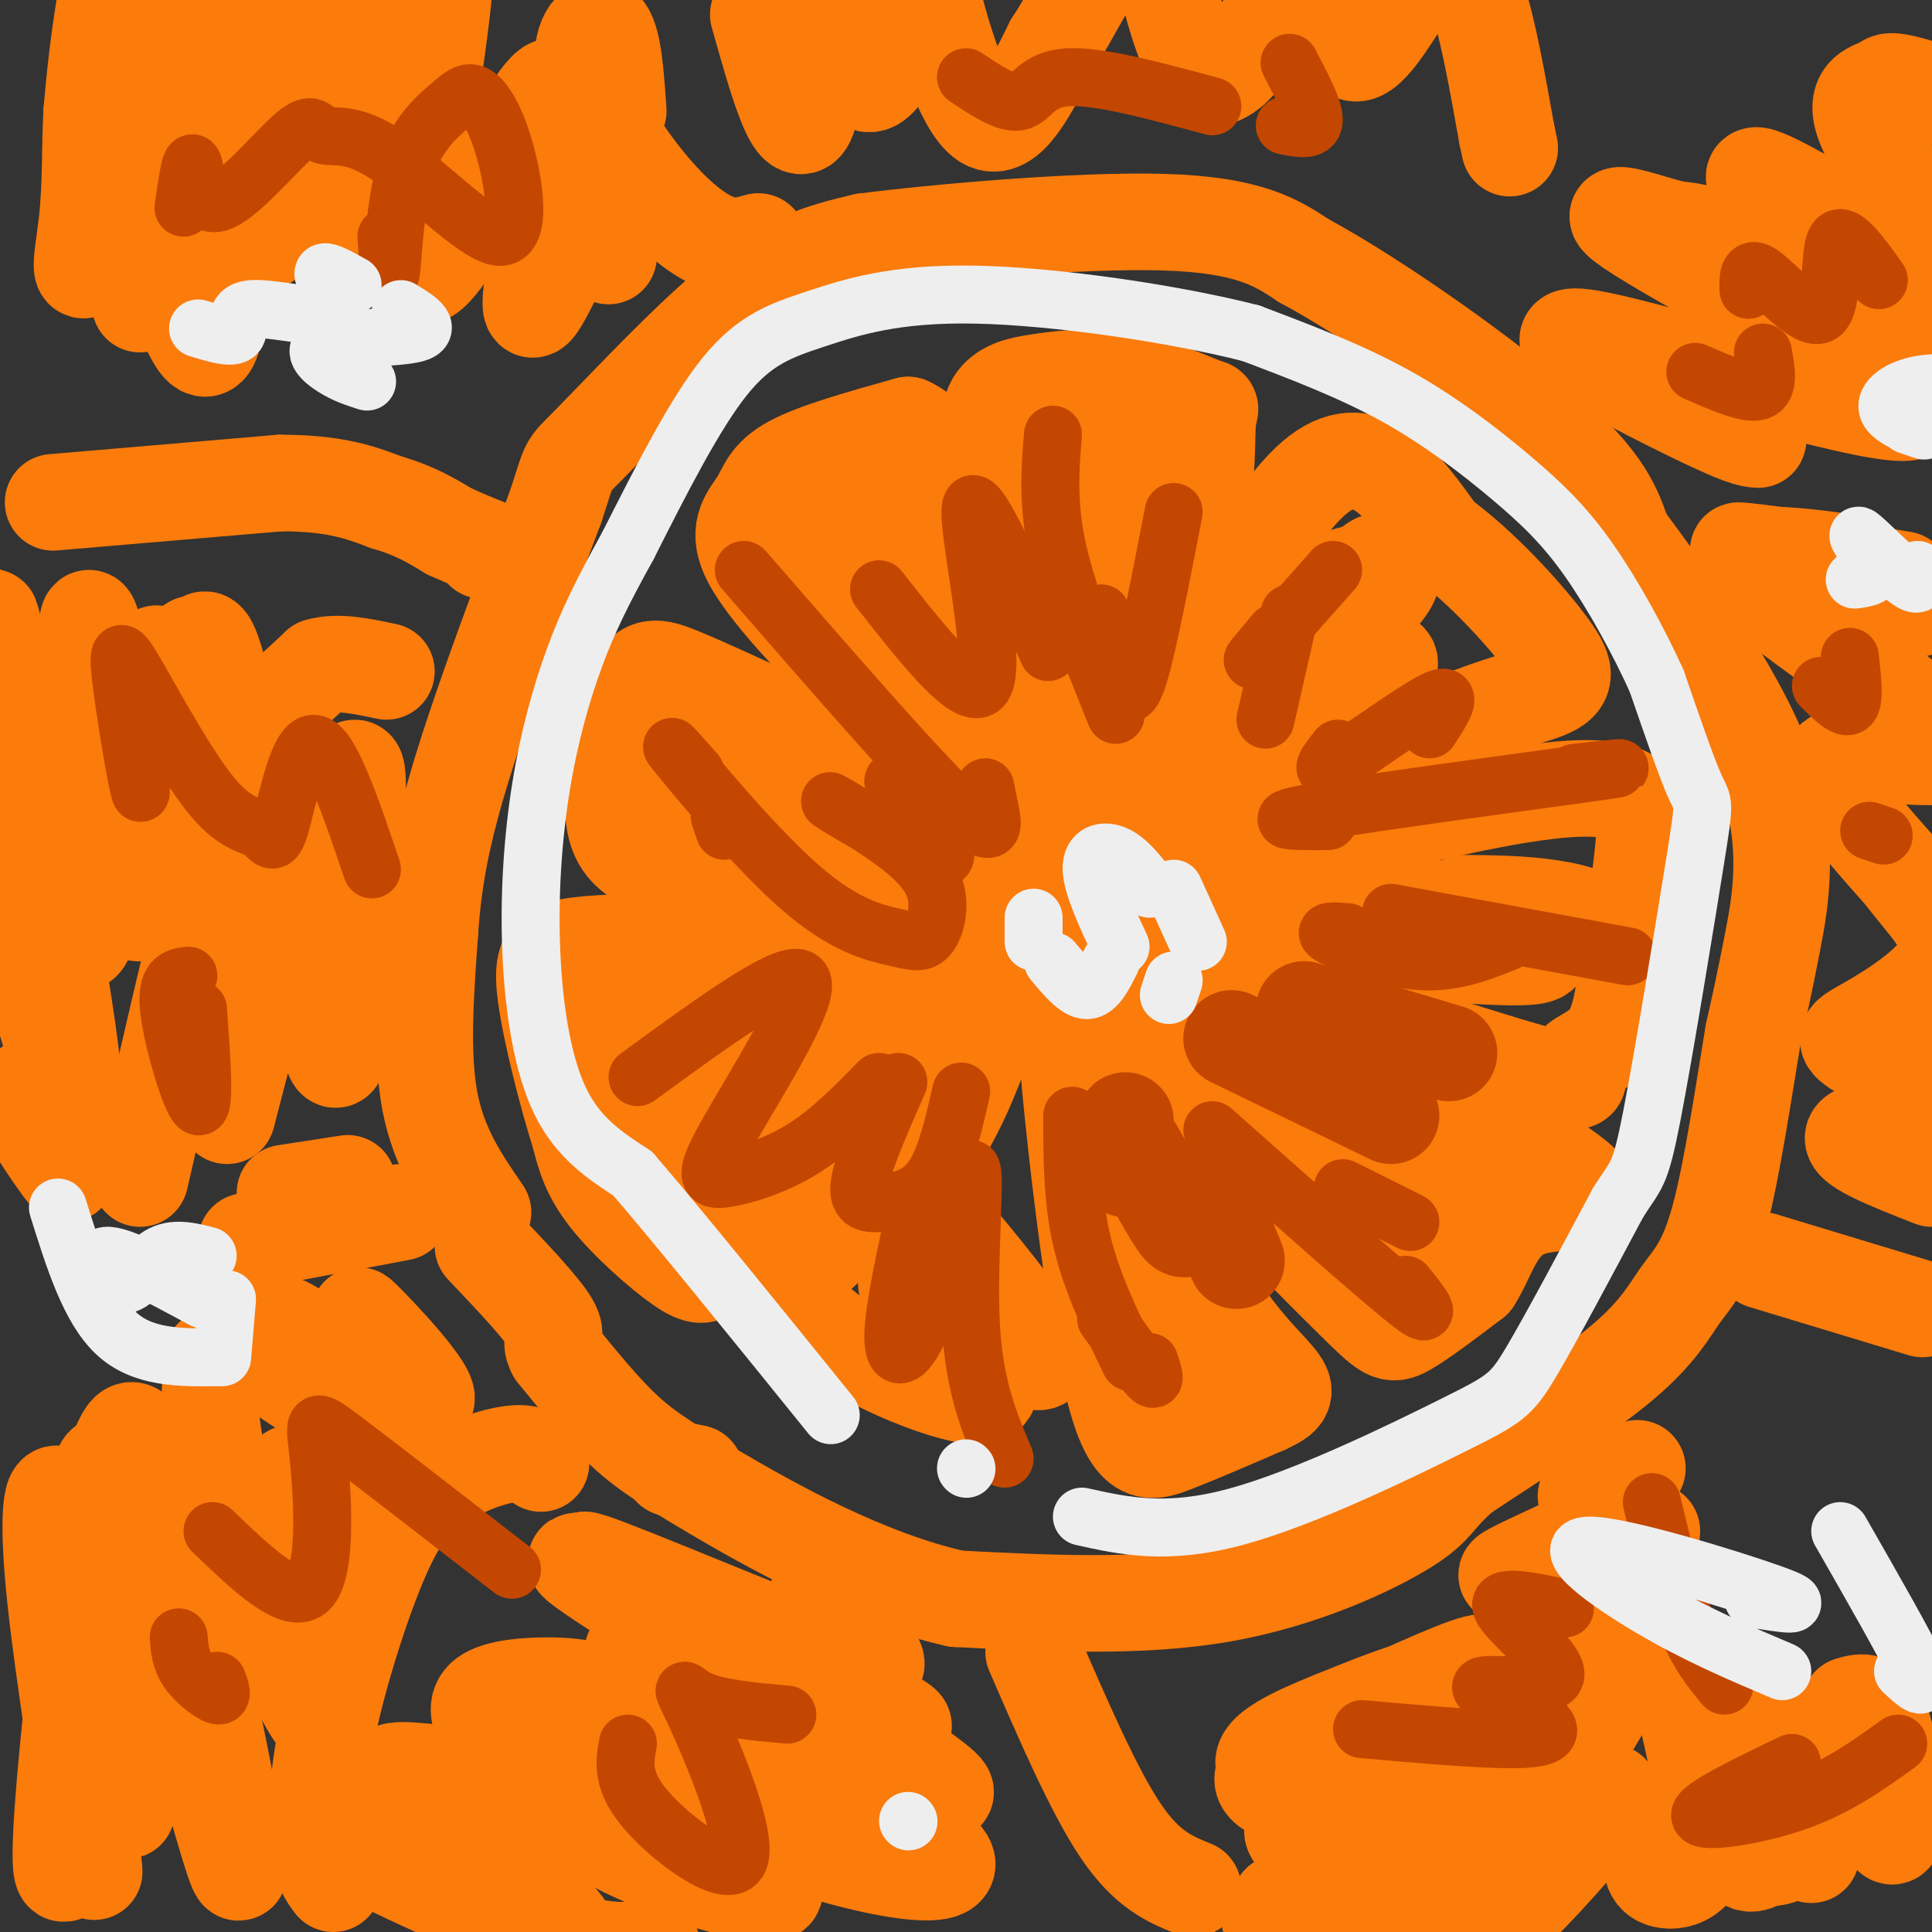 <svg viewBox='0 0 400 400' version='1.1' xmlns='http://www.w3.org/2000/svg' xmlns:xlink='http://www.w3.org/1999/xlink'><rect x="0" y="0" width="400" height="400" fill="#333333" stroke="none"/><g fill='none' stroke='#FB7B0B' stroke-width='20' stroke-linecap='round' stroke-linejoin='round'><path d='M100,251c-4.583,-6.667 -9.167,-13.333 -11,-23c-1.833,-9.667 -0.917,-22.333 0,-35'/><path d='M89,193c0.711,-10.867 2.489,-20.533 7,-35c4.511,-14.467 11.756,-33.733 19,-53'/><path d='M115,105c3.271,-9.823 1.949,-7.880 7,-13c5.051,-5.120 16.475,-17.301 25,-25c8.525,-7.699 14.150,-10.914 19,-13c4.850,-2.086 8.925,-3.043 13,-4'/><path d='M179,50c14.511,-1.867 44.289,-4.533 62,-4c17.711,0.533 23.356,4.267 29,8'/><path d='M270,54c14.911,8.044 37.689,24.156 50,35c12.311,10.844 14.156,16.422 16,22'/><path d='M336,111c8.869,12.060 23.042,31.208 29,47c5.958,15.792 3.702,28.226 2,37c-1.702,8.774 -2.851,13.887 -4,19'/><path d='M363,214c-1.805,10.726 -4.319,28.040 -7,38c-2.681,9.960 -5.530,12.566 -8,16c-2.470,3.434 -4.563,7.695 -12,14c-7.437,6.305 -20.219,14.652 -33,23'/><path d='M303,305c-6.214,5.226 -5.250,6.792 -12,11c-6.750,4.208 -21.214,11.060 -38,14c-16.786,2.940 -35.893,1.970 -55,1'/><path d='M198,331c-18.786,-4.167 -38.250,-15.083 -50,-22c-11.750,-6.917 -15.786,-9.833 -20,-14c-4.214,-4.167 -8.607,-9.583 -13,-15'/><path d='M115,280c-1.622,-2.956 0.822,-2.844 -1,-6c-1.822,-3.156 -7.911,-9.578 -14,-16'/><path d='M205,202c-9.333,14.417 -18.667,28.833 -27,38c-8.333,9.167 -15.667,13.083 -23,17'/><path d='M155,257c-5.226,3.868 -6.793,5.037 -8,6c-1.207,0.963 -2.056,1.721 -6,-1c-3.944,-2.721 -10.984,-8.920 -15,-14c-4.016,-5.080 -5.008,-9.040 -6,-13'/><path d='M120,235c-2.571,-7.988 -6.000,-21.458 -7,-29c-1.000,-7.542 0.429,-9.155 5,-10c4.571,-0.845 12.286,-0.923 20,-1'/><path d='M138,195c11.690,0.274 30.917,1.458 42,3c11.083,1.542 14.024,3.440 11,6c-3.024,2.560 -12.012,5.780 -21,9'/><path d='M170,213c-6.638,3.488 -12.733,7.708 -16,12c-3.267,4.292 -3.705,8.656 -4,11c-0.295,2.344 -0.448,2.667 3,2c3.448,-0.667 10.496,-2.324 14,-8c3.504,-5.676 3.464,-15.372 1,-21c-2.464,-5.628 -7.353,-7.189 -12,-6c-4.647,1.189 -9.050,5.127 -12,10c-2.950,4.873 -4.445,10.681 -3,16c1.445,5.319 5.829,10.149 9,12c3.171,1.851 5.128,0.723 7,-1c1.872,-1.723 3.658,-4.041 4,-10c0.342,-5.959 -0.759,-15.560 -3,-21c-2.241,-5.440 -5.620,-6.720 -9,-8'/><path d='M149,201c-4.553,-1.273 -11.436,-0.456 -15,2c-3.564,2.456 -3.811,6.549 -2,13c1.811,6.451 5.678,15.259 10,20c4.322,4.741 9.098,5.414 11,4c1.902,-1.414 0.928,-4.917 -1,-9c-1.928,-4.083 -4.811,-8.747 -8,-12c-3.189,-3.253 -6.683,-5.096 -10,-6c-3.317,-0.904 -6.455,-0.869 -8,-1c-1.545,-0.131 -1.497,-0.427 -1,3c0.497,3.427 1.441,10.576 4,16c2.559,5.424 6.731,9.121 10,11c3.269,1.879 5.634,1.939 8,2'/><path d='M197,203c-12.733,-2.400 -25.467,-4.800 -34,-7c-8.533,-2.200 -12.867,-4.200 -17,-7c-4.133,-2.800 -8.067,-6.400 -12,-10'/><path d='M134,179c-3.589,-2.600 -6.560,-4.099 -7,-11c-0.440,-6.901 1.651,-19.204 4,-25c2.349,-5.796 4.957,-5.085 10,-3c5.043,2.085 12.522,5.542 20,9'/><path d='M161,149c9.072,5.259 21.751,13.906 28,18c6.249,4.094 6.067,3.633 9,9c2.933,5.367 8.982,16.560 5,15c-3.982,-1.560 -17.995,-15.874 -29,-23c-11.005,-7.126 -19.003,-7.063 -27,-7'/><path d='M147,161c-4.615,-0.473 -2.651,1.845 0,5c2.651,3.155 5.991,7.148 12,11c6.009,3.852 14.688,7.562 22,10c7.312,2.438 13.256,3.604 14,1c0.744,-2.604 -3.712,-8.977 -6,-12c-2.288,-3.023 -2.407,-2.695 -7,-5c-4.593,-2.305 -13.660,-7.242 -22,-10c-8.340,-2.758 -15.953,-3.336 -16,0c-0.047,3.336 7.472,10.585 15,16c7.528,5.415 15.065,8.996 18,8c2.935,-0.996 1.267,-6.570 -4,-12c-5.267,-5.430 -14.134,-10.715 -23,-16'/><path d='M150,157c-5.869,-3.476 -9.042,-4.167 -9,-2c0.042,2.167 3.298,7.190 8,11c4.702,3.810 10.851,6.405 17,9'/><path d='M215,180c0.000,0.000 -44.000,-54.000 -44,-54'/><path d='M171,126c-11.083,-12.024 -16.792,-15.083 -11,-7c5.792,8.083 23.083,27.310 27,32c3.917,4.690 -5.542,-5.155 -15,-15'/><path d='M172,136c-6.257,-6.512 -14.399,-15.292 -17,-21c-2.601,-5.708 0.338,-8.344 2,-11c1.662,-2.656 2.046,-5.330 7,-8c4.954,-2.670 14.477,-5.335 24,-8'/><path d='M188,88c7.021,3.124 12.575,14.934 17,32c4.425,17.066 7.722,39.389 12,53c4.278,13.611 9.536,18.511 8,11c-1.536,-7.511 -9.868,-27.432 -17,-42c-7.132,-14.568 -13.066,-23.784 -19,-33'/><path d='M189,109c-3.291,-5.587 -2.017,-3.055 -3,-3c-0.983,0.055 -4.222,-2.367 0,10c4.222,12.367 15.906,39.522 12,34c-3.906,-5.522 -23.402,-43.721 -27,-52c-3.598,-8.279 8.701,13.360 21,35'/><path d='M220,172c-5.822,-26.867 -11.644,-53.733 -14,-69c-2.356,-15.267 -1.244,-18.933 1,-21c2.244,-2.067 5.622,-2.533 9,-3'/><path d='M216,79c4.573,-0.778 11.504,-1.223 18,0c6.496,1.223 12.555,4.115 15,5c2.445,0.885 1.274,-0.237 1,4c-0.274,4.237 0.349,13.833 -4,32c-4.349,18.167 -13.671,44.905 -17,53c-3.329,8.095 -0.664,-2.452 2,-13'/><path d='M231,160c2.444,-19.633 7.553,-62.217 6,-65c-1.553,-2.783 -9.767,34.233 -12,36c-2.233,1.767 1.514,-31.717 2,-43c0.486,-11.283 -2.290,-0.367 -3,7c-0.710,7.367 0.645,11.183 2,15'/><path d='M233,167c14.083,-29.333 28.167,-58.667 39,-68c10.833,-9.333 18.417,1.333 26,12'/><path d='M298,111c8.707,6.301 17.476,16.054 22,22c4.524,5.946 4.803,8.085 0,10c-4.803,1.915 -14.690,3.606 -33,13c-18.310,9.394 -45.045,26.491 -54,31c-8.955,4.509 -0.130,-3.569 8,-10c8.130,-6.431 15.565,-11.216 23,-16'/><path d='M264,161c9.054,-7.334 20.188,-17.669 23,-22c2.812,-4.331 -2.697,-2.659 -15,3c-12.303,5.659 -31.399,15.304 -36,18c-4.601,2.696 5.292,-1.557 19,-11c13.708,-9.443 31.231,-24.078 33,-29c1.769,-4.922 -12.216,-0.133 -24,4c-11.784,4.133 -21.367,7.609 -22,9c-0.633,1.391 7.683,0.695 16,0'/><path d='M258,133c4.357,0.143 7.250,0.500 12,-3c4.750,-3.500 11.357,-10.857 14,-13c2.643,-2.143 1.321,0.929 0,4'/><path d='M233,201c2.501,-1.314 5.002,-2.628 22,2c16.998,4.628 48.494,15.199 62,19c13.506,3.801 9.021,0.831 9,-1c-0.021,-1.831 4.423,-2.523 7,-6c2.577,-3.477 3.289,-9.738 4,-16'/><path d='M337,199c1.209,-6.378 2.233,-14.322 3,-21c0.767,-6.678 1.278,-12.089 -5,-14c-6.278,-1.911 -19.344,-0.322 -42,5c-22.656,5.322 -54.902,14.378 -62,19c-7.098,4.622 10.951,4.811 29,5'/><path d='M260,193c18.163,2.412 49.070,5.941 57,5c7.930,-0.941 -7.116,-6.351 -24,-11c-16.884,-4.649 -35.606,-8.538 -37,-7c-1.394,1.538 14.541,8.503 22,12c7.459,3.497 6.443,3.525 15,3c8.557,-0.525 26.689,-1.603 33,-3c6.311,-1.397 0.803,-3.113 -5,-4c-5.803,-0.887 -11.902,-0.943 -18,-1'/><path d='M224,200c7.304,11.720 14.607,23.440 25,36c10.393,12.560 23.875,25.958 31,33c7.125,7.042 7.893,7.726 11,6c3.107,-1.726 8.554,-5.863 14,-10'/><path d='M305,265c3.308,-5.056 4.577,-12.695 12,-15c7.423,-2.305 20.998,0.726 2,-11c-18.998,-11.726 -70.571,-38.207 -79,-39c-8.429,-0.793 26.285,24.104 61,49'/><path d='M301,249c-2.022,-0.333 -37.578,-25.667 -44,-27c-6.422,-1.333 16.289,21.333 39,44'/><path d='M224,218c-2.012,-7.113 -4.024,-14.226 -3,0c1.024,14.226 5.083,49.792 9,67c3.917,17.208 7.690,16.060 13,14c5.310,-2.060 12.155,-5.030 19,-8'/><path d='M262,291c4.092,-1.914 4.823,-2.698 2,-6c-2.823,-3.302 -9.200,-9.122 -15,-20c-5.800,-10.878 -11.023,-26.813 -12,-27c-0.977,-0.187 2.292,15.375 6,26c3.708,10.625 7.854,16.312 12,22'/><path d='M206,209c-4.524,13.065 -9.048,26.131 -19,36c-9.952,9.869 -25.333,16.542 -21,25c4.333,8.458 28.381,18.702 36,19c7.619,0.298 -1.190,-9.351 -10,-19'/><path d='M192,270c-3.188,-4.259 -6.158,-5.406 -3,-3c3.158,2.406 12.444,8.367 19,12c6.556,3.633 10.380,4.940 6,-2c-4.380,-6.940 -16.966,-22.126 -19,-24c-2.034,-1.874 6.483,9.563 15,21'/><path d='M144,305c0.000,0.000 -5.000,-1.000 -5,-1'/><path d='M11,104c0.000,0.000 47.000,-4.000 47,-4'/><path d='M58,100c11.500,0.000 16.750,2.000 22,4'/><path d='M80,104c5.833,1.667 9.417,3.833 13,6'/><path d='M93,110c3.333,1.500 5.167,2.250 7,3'/><path d='M100,113c1.167,0.667 0.583,0.833 0,1'/><path d='M29,244c7.222,-31.422 14.444,-62.844 19,-79c4.556,-16.156 6.444,-17.044 9,-19c2.556,-1.956 5.778,-4.978 9,-8'/><path d='M66,138c3.833,-1.167 8.917,-0.083 14,1'/><path d='M47,231c8.832,-34.150 17.664,-68.299 19,-70c1.336,-1.701 -4.824,29.047 -5,34c-0.176,4.953 5.633,-15.889 9,-27c3.367,-11.111 4.291,-12.491 4,-1c-0.291,11.491 -1.797,35.855 -3,46c-1.203,10.145 -2.101,6.073 -3,2'/><path d='M68,215c-0.500,0.000 -0.250,-1.000 0,-2'/><path d='M51,257c0.000,0.000 32.000,-6.000 32,-6'/><path d='M59,247c0.000,0.000 13.000,-2.000 13,-2'/><path d='M53,281c0.000,0.000 35.000,23.000 35,23'/><path d='M65,279c-4.655,-3.429 -9.310,-6.857 -3,-3c6.310,3.857 23.583,15.000 26,14c2.417,-1.000 -10.024,-14.143 -13,-17c-2.976,-2.857 3.512,4.571 10,12'/><path d='M44,281c-0.740,7.100 -1.480,14.201 4,32c5.480,17.799 17.180,46.297 19,43c1.820,-3.297 -6.241,-38.388 -7,-48c-0.759,-9.612 5.783,6.254 9,11c3.217,4.746 3.108,-1.627 3,-8'/><path d='M25,299c1.837,-3.880 3.675,-7.761 10,17c6.325,24.761 17.139,78.163 14,71c-3.139,-7.163 -20.230,-74.890 -26,-83c-5.770,-8.110 -0.220,43.397 2,62c2.220,18.603 1.110,4.301 0,-10'/><path d='M25,356c-0.103,-16.298 -0.362,-52.041 -3,-48c-2.638,4.041 -7.655,47.868 -9,67c-1.345,19.132 0.982,13.568 3,5c2.018,-8.568 3.726,-20.142 3,-34c-0.726,-13.858 -3.888,-30.000 -6,-35c-2.112,-5.000 -3.175,1.143 -2,15c1.175,13.857 4.587,35.429 8,57'/><path d='M19,383c1.167,9.000 0.083,3.000 -1,-3'/><path d='M17,234c-5.909,-5.812 -11.819,-11.623 -11,-8c0.819,3.623 8.366,16.681 8,17c-0.366,0.319 -8.644,-12.100 -10,-15c-1.356,-2.900 4.212,3.719 8,6c3.788,2.281 5.797,0.223 3,-12c-2.797,-12.223 -10.398,-34.612 -18,-57'/><path d='M-3,165c2.206,10.325 16.720,64.636 18,60c1.280,-4.636 -10.674,-68.220 -15,-89c-4.326,-20.780 -1.026,1.245 4,23c5.026,21.755 11.776,43.242 14,34c2.224,-9.242 -0.079,-49.212 0,-61c0.079,-11.788 2.539,4.606 5,21'/><path d='M23,153c2.046,14.892 4.659,41.622 6,35c1.341,-6.622 1.408,-46.598 3,-52c1.592,-5.402 4.708,23.768 6,28c1.292,4.232 0.759,-16.474 1,-25c0.241,-8.526 1.257,-4.872 2,-5c0.743,-0.128 1.212,-4.036 3,1c1.788,5.036 4.894,19.018 8,33'/><path d='M69,390c-1.202,-1.577 -2.405,-3.155 -3,-8c-0.595,-4.845 -0.583,-12.958 2,-25c2.583,-12.042 7.738,-28.012 12,-37c4.262,-8.988 7.631,-10.994 11,-13'/><path d='M91,307c4.778,-3.444 11.222,-5.556 15,-6c3.778,-0.444 4.889,0.778 6,2'/><path d='M214,342c6.250,14.417 12.500,28.833 18,37c5.500,8.167 10.250,10.083 15,12'/><path d='M365,261c0.000,0.000 33.000,10.000 33,10'/><path d='M342,317c-15.574,5.099 -31.148,10.198 -30,9c1.148,-1.198 19.019,-8.692 24,-12c4.981,-3.308 -2.928,-2.429 -6,-3c-3.072,-0.571 -1.306,-2.592 1,-4c2.306,-1.408 5.153,-2.204 8,-3'/><path d='M282,378c-5.261,1.427 -10.523,2.854 -4,2c6.523,-0.854 24.830,-3.987 35,-7c10.170,-3.013 12.205,-5.904 13,-8c0.795,-2.096 0.352,-3.396 1,-5c0.648,-1.604 2.386,-3.513 -4,-5c-6.386,-1.487 -20.897,-2.553 -32,-1c-11.103,1.553 -18.800,5.724 -24,9c-5.200,3.276 -7.904,5.658 -3,8c4.904,2.342 17.417,4.645 25,5c7.583,0.355 10.235,-1.239 14,-2c3.765,-0.761 8.641,-0.688 13,-3c4.359,-2.312 8.201,-7.009 10,-10c1.799,-2.991 1.554,-4.276 -3,-6c-4.554,-1.724 -13.418,-3.887 -19,-5c-5.582,-1.113 -7.880,-1.175 -12,0c-4.120,1.175 -10.060,3.588 -16,6'/><path d='M276,356c-6.977,2.820 -16.419,6.869 -14,10c2.419,3.131 16.698,5.343 29,5c12.302,-0.343 22.628,-3.242 29,-7c6.372,-3.758 8.791,-8.377 10,-11c1.209,-2.623 1.207,-3.252 -3,-4c-4.207,-0.748 -12.621,-1.616 -16,-3c-3.379,-1.384 -1.723,-3.283 -10,0c-8.277,3.283 -26.486,11.747 -30,15c-3.514,3.253 7.666,1.295 17,-1c9.334,-2.295 16.821,-4.925 25,-9c8.179,-4.075 17.051,-9.593 22,-14c4.949,-4.407 5.974,-7.704 7,-11'/><path d='M342,326c1.418,-0.010 1.464,5.464 -5,18c-6.464,12.536 -19.437,32.133 -24,41c-4.563,8.867 -0.714,7.003 0,8c0.714,0.997 -1.705,4.854 4,-1c5.705,-5.854 19.534,-21.419 16,-21c-3.534,0.419 -24.432,16.824 -39,24c-14.568,7.176 -22.807,5.124 -27,4c-4.193,-1.124 -4.341,-1.321 -4,-2c0.341,-0.679 1.170,-1.839 2,-3'/><path d='M265,394c4.833,-0.821 15.917,-1.375 16,-4c0.083,-2.625 -10.833,-7.321 -13,-10c-2.167,-2.679 4.417,-3.339 11,-4'/><path d='M366,361c-8.562,7.731 -17.123,15.462 -21,19c-3.877,3.538 -3.069,2.882 -3,4c0.069,1.118 -0.600,4.011 2,5c2.600,0.989 8.468,0.074 9,-9c0.532,-9.074 -4.272,-26.307 -4,-26c0.272,0.307 5.619,18.154 9,26c3.381,7.846 4.795,5.689 7,5c2.205,-0.689 5.201,0.089 6,-4c0.799,-4.089 -0.601,-13.044 -2,-22'/><path d='M369,359c-0.881,-4.964 -2.083,-6.375 -3,-4c-0.917,2.375 -1.548,8.536 0,14c1.548,5.464 5.274,10.232 9,15'/><path d='M383,353c2.571,-0.762 5.143,-1.524 7,5c1.857,6.524 3.000,20.333 2,22c-1.000,1.667 -4.143,-8.810 -5,-15c-0.857,-6.190 0.571,-8.095 2,-10'/><path d='M131,342c35.261,17.077 70.521,34.155 64,28c-6.521,-6.155 -54.825,-35.541 -70,-44c-15.175,-8.459 2.778,4.011 19,13c16.222,8.989 30.714,14.497 38,17c7.286,2.503 7.368,2.001 -4,-4c-11.368,-6.001 -34.184,-17.500 -57,-29'/><path d='M121,323c0.614,-0.668 30.649,12.161 46,18c15.351,5.839 16.018,4.687 13,1c-3.018,-3.687 -9.719,-9.911 -11,-11c-1.281,-1.089 2.860,2.955 7,7'/><path d='M135,377c-19.087,-11.806 -38.174,-23.613 -33,-22c5.174,1.613 34.609,16.645 58,25c23.391,8.355 40.739,10.032 35,4c-5.739,-6.032 -34.566,-19.772 -52,-27c-17.434,-7.228 -23.475,-7.942 -29,-8c-5.525,-0.058 -10.534,0.541 -13,2c-2.466,1.459 -2.390,3.778 0,8c2.390,4.222 7.094,10.348 15,16c7.906,5.652 19.013,10.829 29,14c9.987,3.171 18.853,4.334 14,1c-4.853,-3.334 -23.427,-11.167 -42,-19'/><path d='M117,371c-11.597,-3.694 -19.588,-3.430 -27,-4c-7.412,-0.570 -14.243,-1.976 -5,6c9.243,7.976 34.560,25.334 32,27c-2.560,1.666 -32.997,-12.359 -37,-14c-4.003,-1.641 18.428,9.103 32,14c13.572,4.897 18.286,3.949 23,3'/><path d='M37,24c-0.616,-1.714 -1.233,-3.427 -2,-4c-0.767,-0.573 -1.685,-0.004 -3,2c-1.315,2.004 -3.028,5.443 -1,17c2.028,11.557 7.797,31.232 11,33c3.203,1.768 3.841,-14.371 2,-30c-1.841,-15.629 -6.159,-30.750 -9,-37c-2.841,-6.250 -4.203,-3.631 -5,14c-0.797,17.631 -1.028,50.272 -1,43c0.028,-7.272 0.315,-54.458 -1,-71c-1.315,-16.542 -4.233,-2.441 -6,8c-1.767,10.441 -2.384,17.220 -3,24'/><path d='M19,23c-0.457,7.720 -0.100,15.019 -1,23c-0.900,7.981 -3.057,16.642 4,2c7.057,-14.642 23.327,-52.589 29,-48c5.673,4.589 0.747,51.715 4,50c3.253,-1.715 14.683,-52.269 17,-56c2.317,-3.731 -4.481,39.363 -5,52c-0.519,12.637 5.240,-5.181 11,-23'/><path d='M78,23c5.641,-14.211 14.244,-38.240 14,-27c-0.244,11.240 -9.336,57.749 -5,61c4.336,3.251 22.100,-36.758 27,-39c4.900,-2.242 -3.065,33.281 -4,43c-0.935,9.719 5.162,-6.366 9,-12c3.838,-5.634 5.419,-0.817 7,4'/><path d='M128,23c-0.518,-7.603 -1.037,-15.206 -3,-17c-1.963,-1.794 -5.372,2.220 -4,9c1.372,6.780 7.523,16.325 13,23c5.477,6.675 10.279,10.478 14,12c3.721,1.522 6.360,0.761 9,0'/><path d='M157,3c3.785,13.503 7.570,27.007 10,22c2.430,-5.007 3.505,-28.523 5,-30c1.495,-1.477 3.412,19.085 7,22c3.588,2.915 8.848,-11.817 11,-19c2.152,-7.183 1.195,-6.819 3,1c1.805,7.819 6.373,23.091 11,26c4.627,2.909 9.314,-6.546 14,-16'/><path d='M218,9c3.982,-5.980 6.936,-12.929 10,-16c3.064,-3.071 6.237,-2.265 8,-4c1.763,-1.735 2.117,-6.013 4,1c1.883,7.013 5.297,25.317 11,26c5.703,0.683 13.696,-16.256 18,-23c4.304,-6.744 4.919,-3.294 6,3c1.081,6.294 2.630,15.432 6,15c3.370,-0.432 8.563,-10.435 12,-15c3.437,-4.565 5.118,-3.690 7,-3c1.882,0.690 3.966,1.197 6,7c2.034,5.803 4.017,16.901 6,28'/><path d='M312,28c1.000,4.667 0.500,2.333 0,0'/><path d='M364,91c-1.598,-0.103 -3.195,-0.207 -15,-6c-11.805,-5.793 -33.817,-17.277 -20,-15c13.817,2.277 63.463,18.314 67,15c3.537,-3.314 -39.036,-25.979 -54,-35c-14.964,-9.021 -2.320,-4.397 3,-3c5.320,1.397 3.317,-0.431 14,4c10.683,4.431 34.052,15.123 38,15c3.948,-0.123 -11.526,-11.062 -27,-22'/><path d='M370,44c-6.791,-6.038 -10.267,-10.132 -2,-6c8.267,4.132 28.278,16.490 32,15c3.722,-1.490 -8.845,-16.827 -13,-25c-4.155,-8.173 0.103,-9.180 2,-10c1.897,-0.820 1.434,-1.451 4,-1c2.566,0.451 8.162,1.986 13,5c4.838,3.014 8.919,7.507 13,12'/><path d='M386,127c0.000,0.000 11.000,-1.000 11,-1'/><path d='M394,120c-17.867,-2.992 -35.735,-5.984 -34,-6c1.735,-0.016 23.072,2.944 25,3c1.928,0.056 -15.552,-2.792 -22,-2c-6.448,0.792 -1.862,5.222 10,14c11.862,8.778 31.001,21.902 31,26c-0.001,4.098 -19.143,-0.829 -24,2c-4.857,2.829 4.572,13.415 14,24'/><path d='M394,181c5.071,6.763 10.747,11.669 9,17c-1.747,5.331 -10.918,11.086 -16,14c-5.082,2.914 -6.073,2.987 -1,6c5.073,3.013 16.212,8.965 15,12c-1.212,3.035 -14.775,3.153 -17,5c-2.225,1.847 6.887,5.424 16,9'/></g>
<g fill='none' stroke='#C34701' stroke-width='20' stroke-linecap='round' stroke-linejoin='round'><path d='M233,232c0.000,0.000 0.000,10.000 0,10'/><path d='M235,238c3.089,5.542 6.179,11.083 8,14c1.821,2.917 2.375,3.208 3,1c0.625,-2.208 1.321,-6.917 3,-6c1.679,0.917 4.339,7.458 7,14'/><path d='M255,215c0.000,0.000 33.000,16.000 33,16'/><path d='M270,209c0.000,0.000 30.000,9.000 30,9'/></g>
<g fill='none' stroke='#C34701' stroke-width='12' stroke-linecap='round' stroke-linejoin='round'><path d='M222,231c0.000,8.750 0.000,17.500 2,26c2.000,8.500 6.000,16.750 10,25'/><path d='M229,273c3.750,5.250 7.500,10.500 9,12c1.500,1.500 0.750,-0.750 0,-3'/><path d='M251,234c16.667,14.833 33.333,29.667 40,35c6.667,5.333 3.333,1.167 0,-3'/><path d='M278,246c0.000,0.000 14.000,7.000 14,7'/><path d='M288,189c0.000,0.000 49.000,9.000 49,9'/><path d='M279,193c-2.867,-0.222 -5.733,-0.444 -3,1c2.733,1.444 11.067,4.556 18,5c6.933,0.444 12.467,-1.778 18,-4'/><path d='M275,170c-7.133,0.044 -14.267,0.089 -2,-2c12.267,-2.089 43.933,-6.311 56,-8c12.067,-1.689 4.533,-0.844 -3,0'/><path d='M262,149c0.000,0.000 5.000,-22.000 5,-22'/><path d='M264,131c-3.000,3.583 -6.000,7.167 -4,5c2.000,-2.167 9.000,-10.083 16,-18'/><path d='M277,155c-2.244,2.844 -4.489,5.689 0,3c4.489,-2.689 15.711,-10.911 20,-13c4.289,-2.089 1.644,1.956 -1,6'/><path d='M218,90c-0.583,7.167 -1.167,14.333 1,24c2.167,9.667 7.083,21.833 12,34'/><path d='M228,127c1.400,5.400 2.800,10.800 4,14c1.200,3.200 2.200,4.200 4,-2c1.800,-6.200 4.400,-19.600 7,-33'/><path d='M154,118c17.778,20.467 35.556,40.933 44,49c8.444,8.067 7.556,3.733 7,1c-0.556,-2.733 -0.778,-3.867 -1,-5'/><path d='M182,122c9.978,12.689 19.956,25.378 22,19c2.044,-6.378 -3.844,-31.822 -3,-36c0.844,-4.178 8.422,12.911 16,30'/><path d='M150,172c0.000,0.000 -1.000,-3.000 -1,-3'/><path d='M144,160c-3.573,-4.035 -7.147,-8.070 -3,-3c4.147,5.070 16.014,19.246 25,27c8.986,7.754 15.089,9.087 19,10c3.911,0.913 5.629,1.406 7,0c1.371,-1.406 2.396,-4.712 2,-8c-0.396,-3.288 -2.213,-6.559 -8,-11c-5.787,-4.441 -15.542,-10.052 -14,-9c1.542,1.052 14.382,8.766 20,11c5.618,2.234 4.012,-1.014 1,-5c-3.012,-3.986 -7.432,-8.710 -8,-10c-0.568,-1.290 2.716,0.855 6,3'/><path d='M132,223c15.936,-11.635 31.872,-23.270 34,-20c2.128,3.270 -9.553,21.443 -15,31c-5.447,9.557 -4.659,10.496 -1,10c3.659,-0.496 10.188,-2.427 16,-6c5.812,-3.573 10.906,-8.786 16,-14'/><path d='M186,224c-3.685,8.381 -7.369,16.762 -8,21c-0.631,4.238 1.792,4.333 5,4c3.208,-0.333 7.202,-1.095 10,-5c2.798,-3.905 4.399,-10.952 6,-18'/><path d='M189,253c-2.199,10.270 -4.399,20.539 -4,25c0.399,4.461 3.396,3.113 7,-7c3.604,-10.113 7.817,-28.992 9,-29c1.183,-0.008 -0.662,18.855 0,32c0.662,13.145 3.831,20.573 7,28'/><path d='M282,358c13.803,1.216 27.605,2.432 34,2c6.395,-0.432 5.382,-2.511 1,-5c-4.382,-2.489 -12.133,-5.389 -10,-6c2.133,-0.611 14.151,1.066 15,-2c0.849,-3.066 -9.472,-10.876 -11,-14c-1.528,-3.124 5.736,-1.562 13,0'/><path d='M342,311c2.250,9.333 4.500,18.667 7,25c2.500,6.333 5.250,9.667 8,13'/><path d='M371,365c-9.778,4.711 -19.556,9.422 -19,11c0.556,1.578 11.444,0.022 20,-3c8.556,-3.022 14.778,-7.511 21,-12'/><path d='M387,172c0.000,0.000 3.000,1.000 3,1'/><path d='M377,142c2.500,2.500 5.000,5.000 6,4c1.000,-1.000 0.500,-5.500 0,-10'/><path d='M351,77c5.333,2.333 10.667,4.667 13,4c2.333,-0.667 1.667,-4.333 1,-8'/><path d='M362,60c-0.054,-2.667 -0.107,-5.333 3,-3c3.107,2.333 9.375,9.667 12,8c2.625,-1.667 1.607,-12.333 3,-15c1.393,-2.667 5.196,2.667 9,8'/><path d='M267,13c2.583,4.917 5.167,9.833 5,12c-0.167,2.167 -3.083,1.583 -6,1'/><path d='M251,22c-11.800,-3.200 -23.600,-6.400 -30,-6c-6.400,0.400 -7.400,4.400 -10,5c-2.600,0.600 -6.800,-2.200 -11,-5'/><path d='M80,49c0.318,4.975 0.637,9.950 1,7c0.363,-2.950 0.771,-13.825 3,-21c2.229,-7.175 6.278,-10.650 9,-13c2.722,-2.350 4.117,-3.574 6,-2c1.883,1.574 4.256,5.946 6,13c1.744,7.054 2.860,16.790 -2,16c-4.860,-0.790 -15.697,-12.105 -23,-17c-7.303,-4.895 -11.073,-3.370 -13,-4c-1.927,-0.630 -2.011,-3.416 -6,0c-3.989,3.416 -11.882,13.035 -16,14c-4.118,0.965 -4.462,-6.724 -5,-8c-0.538,-1.276 -1.269,3.862 -2,9'/><path d='M29,154c-0.663,-3.964 -1.325,-7.927 -1,-4c0.325,3.927 1.638,15.745 1,14c-0.638,-1.745 -3.226,-17.052 -4,-24c-0.774,-6.948 0.265,-5.538 4,1c3.735,6.538 10.167,18.202 15,24c4.833,5.798 8.069,5.729 10,7c1.931,1.271 2.558,3.881 4,-1c1.442,-4.881 3.698,-17.252 7,-17c3.302,0.252 7.651,13.126 12,26'/><path d='M39,202c-2.356,0.289 -4.711,0.578 -4,7c0.711,6.422 4.489,18.978 6,20c1.511,1.022 0.756,-9.489 0,-20'/><path d='M37,339c0.178,2.333 0.356,4.667 2,7c1.644,2.333 4.756,4.667 6,5c1.244,0.333 0.622,-1.333 0,-3'/><path d='M44,317c8.167,7.845 16.333,15.690 20,12c3.667,-3.690 2.833,-18.917 2,-27c-0.833,-8.083 -1.667,-9.024 5,-4c6.667,5.024 20.833,16.012 35,27'/><path d='M130,361c-0.713,3.904 -1.426,7.809 4,14c5.426,6.191 16.990,14.670 19,10c2.010,-4.670 -5.536,-22.488 -9,-30c-3.464,-7.512 -2.847,-4.718 1,-3c3.847,1.718 10.923,2.359 18,3'/></g>
<g fill='none' stroke='#EEEEEE' stroke-width='12' stroke-linecap='round' stroke-linejoin='round'><path d='M214,190c0.000,0.000 0.000,5.000 0,5'/><path d='M218,199c2.500,3.000 5.000,6.000 7,6c2.000,0.000 3.500,-3.000 5,-6'/><path d='M232,196c-2.933,-6.267 -5.867,-12.533 -6,-16c-0.133,-3.467 2.533,-4.133 5,-3c2.467,1.133 4.733,4.067 7,7'/><path d='M243,184c0.000,0.000 5.000,11.000 5,11'/><path d='M243,203c0.000,0.000 -1.000,3.000 -1,3'/><path d='M200,304c0.000,0.000 0.100,0.100 0.1,0.1'/><path d='M224,314c8.804,1.958 17.607,3.917 32,0c14.393,-3.917 34.375,-13.708 45,-19c10.625,-5.292 11.893,-6.083 16,-13c4.107,-6.917 11.054,-19.958 18,-33'/><path d='M335,249c3.850,-6.139 4.475,-4.986 7,-18c2.525,-13.014 6.949,-40.196 9,-53c2.051,-12.804 1.729,-11.230 0,-15c-1.729,-3.770 -4.864,-12.885 -8,-22'/><path d='M343,141c-3.726,-8.265 -9.040,-17.927 -14,-25c-4.960,-7.073 -9.566,-11.558 -16,-17c-6.434,-5.442 -14.695,-11.841 -24,-17c-9.305,-5.159 -19.652,-9.080 -30,-13'/><path d='M259,69c-15.789,-4.046 -40.263,-7.662 -57,-8c-16.737,-0.338 -25.737,2.601 -33,5c-7.263,2.399 -12.789,4.257 -19,12c-6.211,7.743 -13.105,21.372 -20,35'/><path d='M130,113c-5.206,9.418 -8.221,15.463 -11,23c-2.779,7.537 -5.322,16.567 -7,27c-1.678,10.433 -2.490,22.271 -2,34c0.490,11.729 2.283,23.351 6,31c3.717,7.649 9.359,11.324 15,15'/><path d='M131,243c9.333,10.833 25.167,30.417 41,50'/><path d='M22,271c0.000,0.000 0.100,0.100 0.1,0.1'/><path d='M12,250c3.250,10.417 6.500,20.833 12,26c5.500,5.167 13.250,5.083 21,5'/><path d='M46,281c0.000,0.000 1.000,-12.000 1,-12'/><path d='M43,260c-3.530,-0.911 -7.060,-1.821 -10,0c-2.940,1.821 -5.292,6.375 -8,6c-2.708,-0.375 -5.774,-5.679 -3,-6c2.774,-0.321 11.387,4.339 20,9'/><path d='M188,377c0.000,0.000 0.100,0.100 0.1,0.1'/><path d='M363,331c6.214,1.018 12.429,2.036 4,-1c-8.429,-3.036 -31.500,-10.125 -38,-10c-6.500,0.125 3.571,7.464 13,13c9.429,5.536 18.214,9.268 27,13'/><path d='M394,346c2.583,2.417 5.167,4.833 3,0c-2.167,-4.833 -9.083,-16.917 -16,-29'/><path d='M397,118c0.399,2.024 0.798,4.048 -2,2c-2.798,-2.048 -8.792,-8.167 -10,-9c-1.208,-0.833 2.369,3.619 3,6c0.631,2.381 -1.685,2.690 -4,3'/><path d='M41,68c3.582,1.086 7.164,2.172 8,1c0.836,-1.172 -1.075,-4.603 3,-5c4.075,-0.397 14.136,2.239 17,1c2.864,-1.239 -1.467,-6.354 -2,-8c-0.533,-1.646 2.734,0.177 6,2'/><path d='M83,64c3.292,2.018 6.583,4.036 3,5c-3.583,0.964 -14.042,0.875 -18,2c-3.958,1.125 -1.417,3.464 1,5c2.417,1.536 4.708,2.268 7,3'/><path d='M395,88c2.132,0.730 4.265,1.461 3,1c-1.265,-0.461 -5.927,-2.113 -7,-4c-1.073,-1.887 1.442,-4.008 5,-5c3.558,-0.992 8.159,-0.855 9,0c0.841,0.855 -2.080,2.427 -5,4'/></g>
</svg>